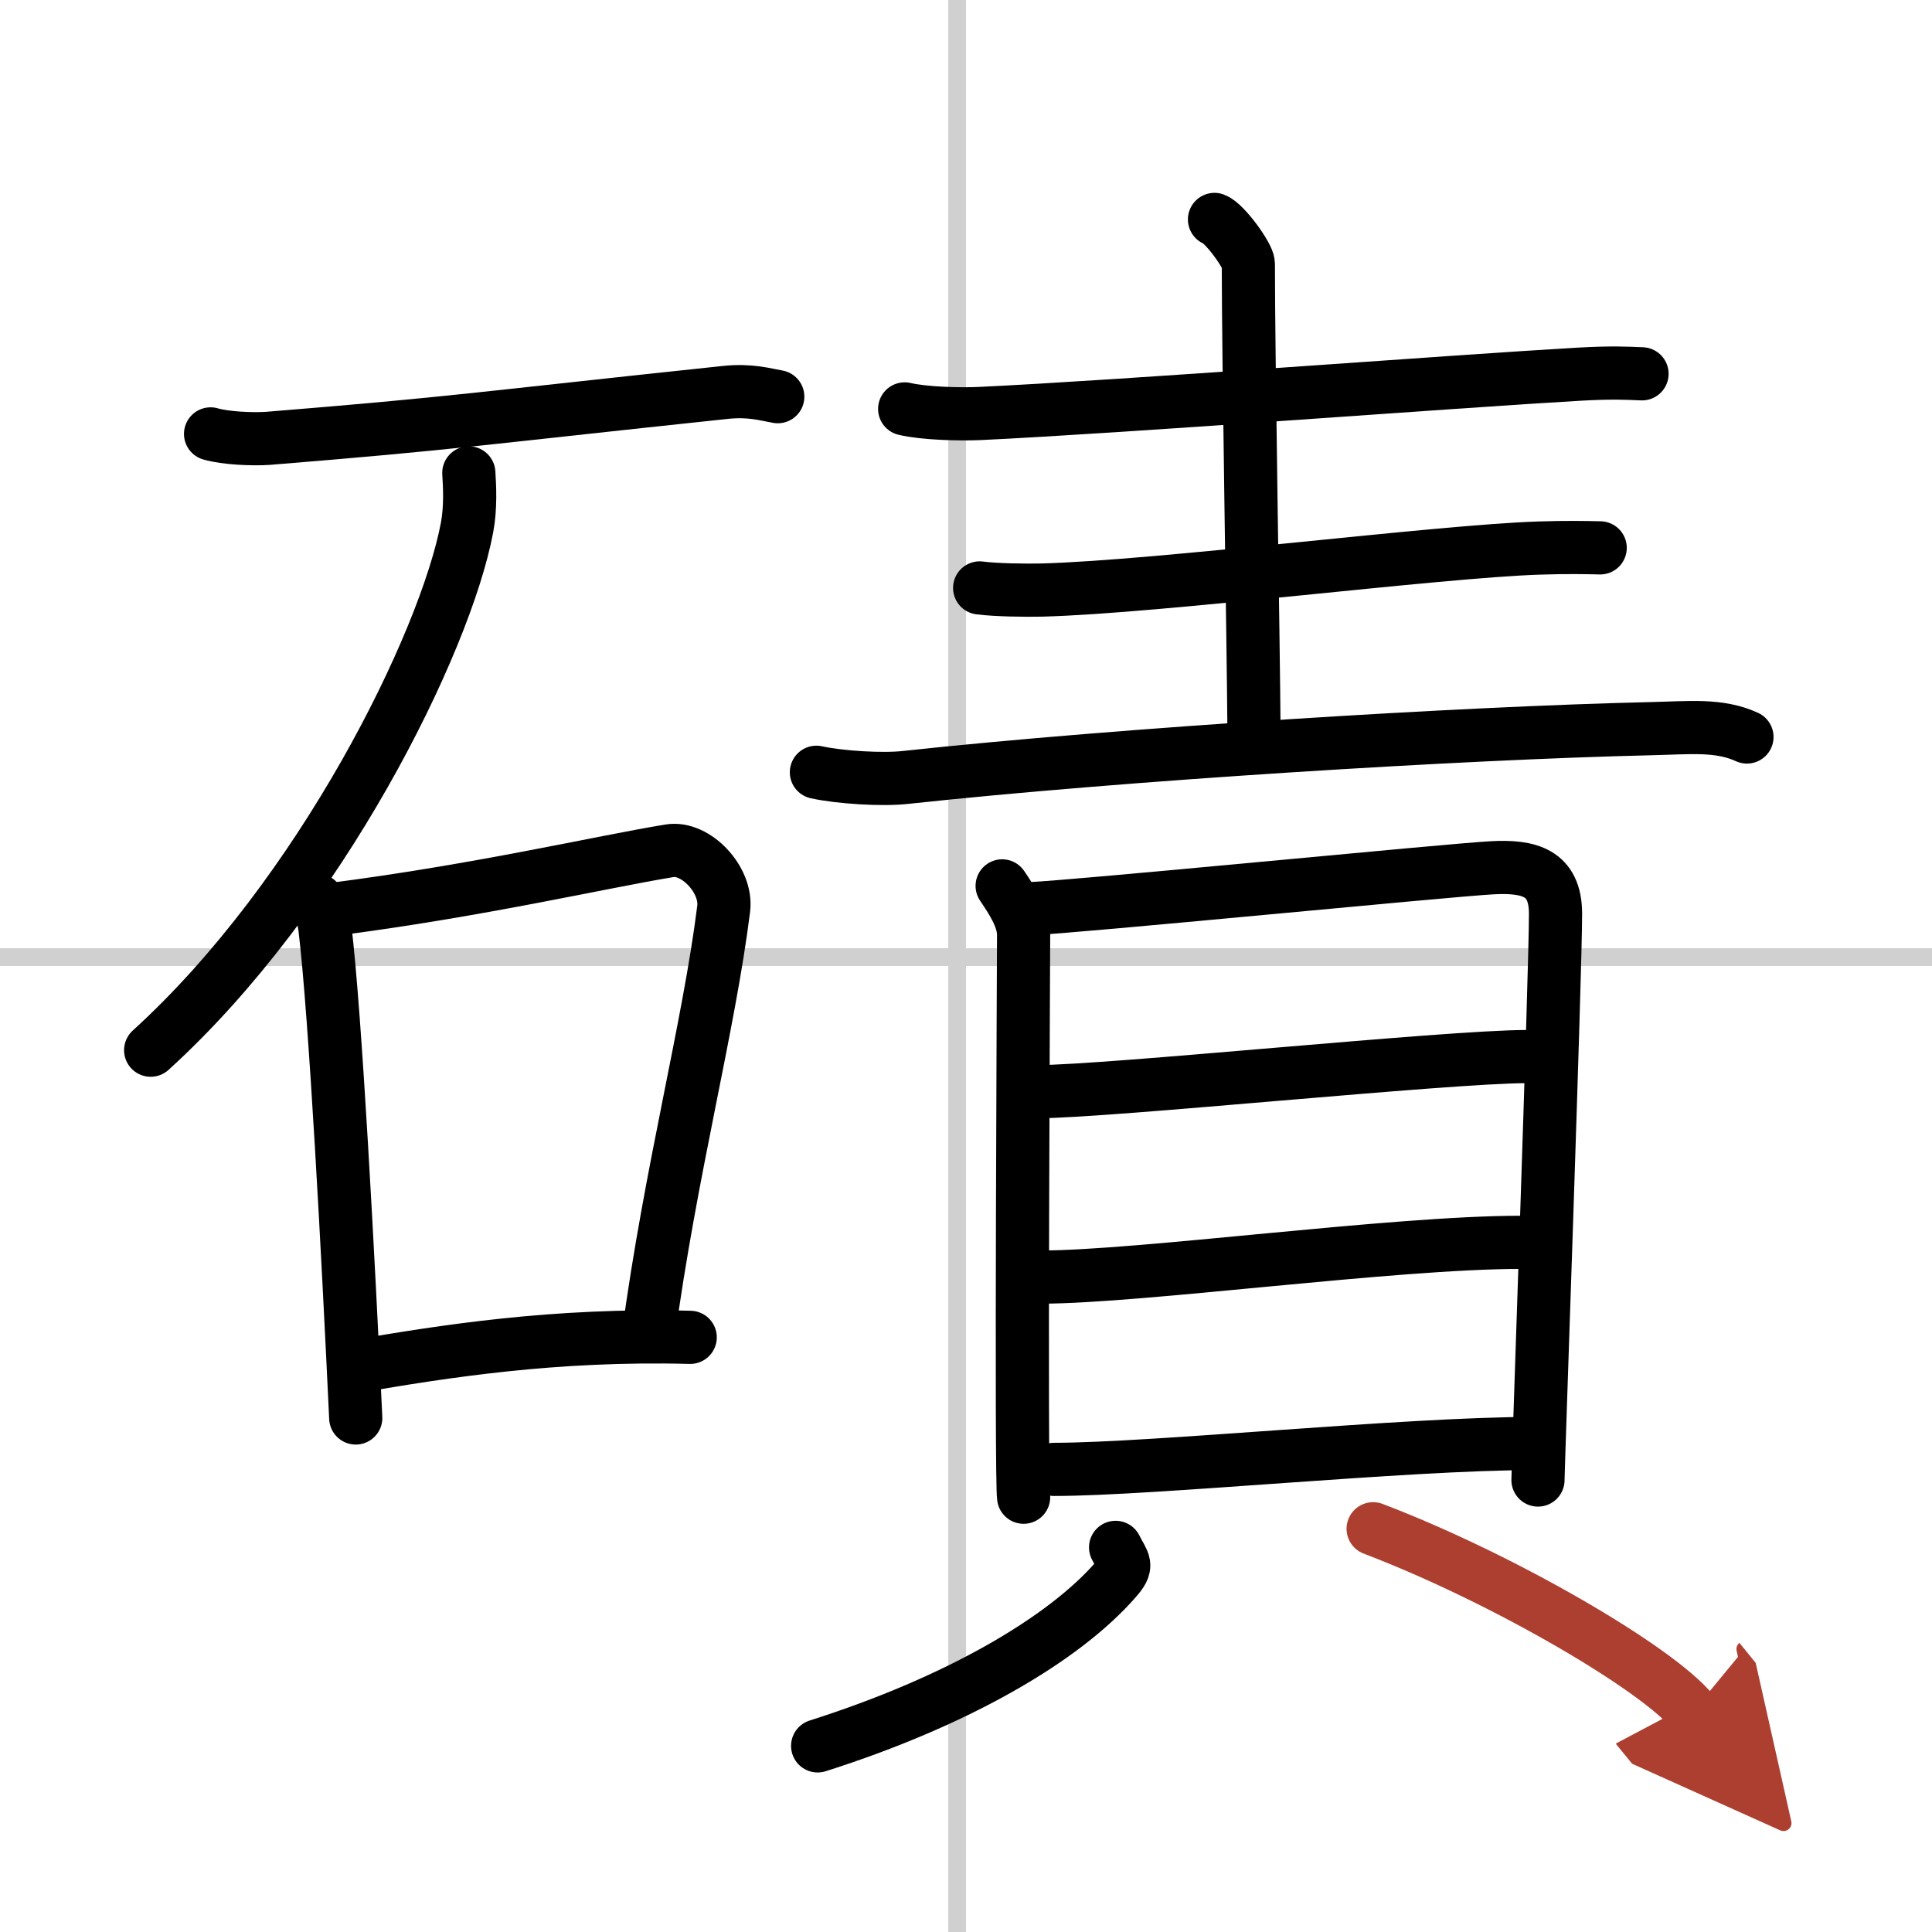 <svg width="400" height="400" viewBox="0 0 109 109" xmlns="http://www.w3.org/2000/svg"><defs><marker id="a" markerWidth="4" orient="auto" refX="1" refY="5" viewBox="0 0 10 10"><polyline points="0 0 10 5 0 10 1 5" fill="#ad3f31" stroke="#ad3f31"/></marker></defs><g fill="none" stroke="#000" stroke-linecap="round" stroke-linejoin="round" stroke-width="3"><rect width="100%" height="100%" fill="#fff" stroke="#fff"/><line x1="54" x2="54" y2="109" stroke="#d0d0d0" stroke-width="1"/><line x2="109" y1="54" y2="54" stroke="#d0d0d0" stroke-width="1"/><path d="m11.88 24.48c0.85 0.25 2.4 0.31 3.25 0.25 10.61-0.86 11.62-1.09 25.79-2.59 1.41-0.15 2.26 0.12 2.96 0.24"/><path d="m26.45 26.68c0.05 0.77 0.11 1.98-0.1 3.08-1.22 6.5-8.24 20.76-17.85 29.49"/><path d="m17.9 50.79c0.17 0.5 0.35 0.92 0.43 1.55 0.6 4.98 1.32 18.71 1.74 27.66"/><path d="M18.73,51.31C27,50.25,33.88,48.64,37.77,48c1.48-0.25,3.26,1.64,3.06,3.26c-0.84,6.71-3,14.81-4.25,24.09"/><path d="m20.09 77.09c4.91-0.84 11.16-1.84 18.85-1.64"/><path d="m51.04 23.07c1.1 0.26 3.11 0.31 4.21 0.26 7.92-0.37 27.02-1.83 33.85-2.22 1.82-0.1 2.58-0.06 3.54-0.02"/><path d="m68.52 12.38c0.58 0.21 1.91 2.06 1.91 2.5 0 5.5 0.28 20.82 0.32 26.56"/><path d="m55.27 33.17c0.92 0.12 2.59 0.14 3.5 0.12 6.59-0.17 22.38-2.19 28.07-2.37 1.52-0.05 2.63-0.03 3.44-0.01"/><path d="m46.06 43.57c1.32 0.29 3.73 0.44 5.04 0.29 12.22-1.32 31.47-2.51 42.05-2.75 2.18-0.05 3.84-0.25 5.41 0.47"/><path d="m56.54 49.98c0.49 0.73 1.21 1.78 1.21 2.75s-0.16 30.76 0 31.74"/><path d="m58.07 51.27c2.79-0.12 23.54-2.17 26.08-2.31 2.12-0.12 3.6 0.26 3.61 2.57 0.01 3.11-0.99 31.24-0.99 31.97"/><path d="m58.53 61.59c3.98 0 23.13-1.98 27.6-1.98"/><path d="m58.75 72.05c5.54 0 19.87-1.96 27.04-1.96"/><path d="m59.47 82.9c5.54 0 19.87-1.46 27.04-1.46"/><path d="M62.94,87.3c0.46,0.92,0.75,0.98,0,1.83C60,92.5,54,96,46.13,98.5"/><path d="m77.47 86.25c7.35 2.8 16.03 7.88 18.03 10.33" marker-end="url(#a)" stroke="#ad3f31"/></g></svg>
